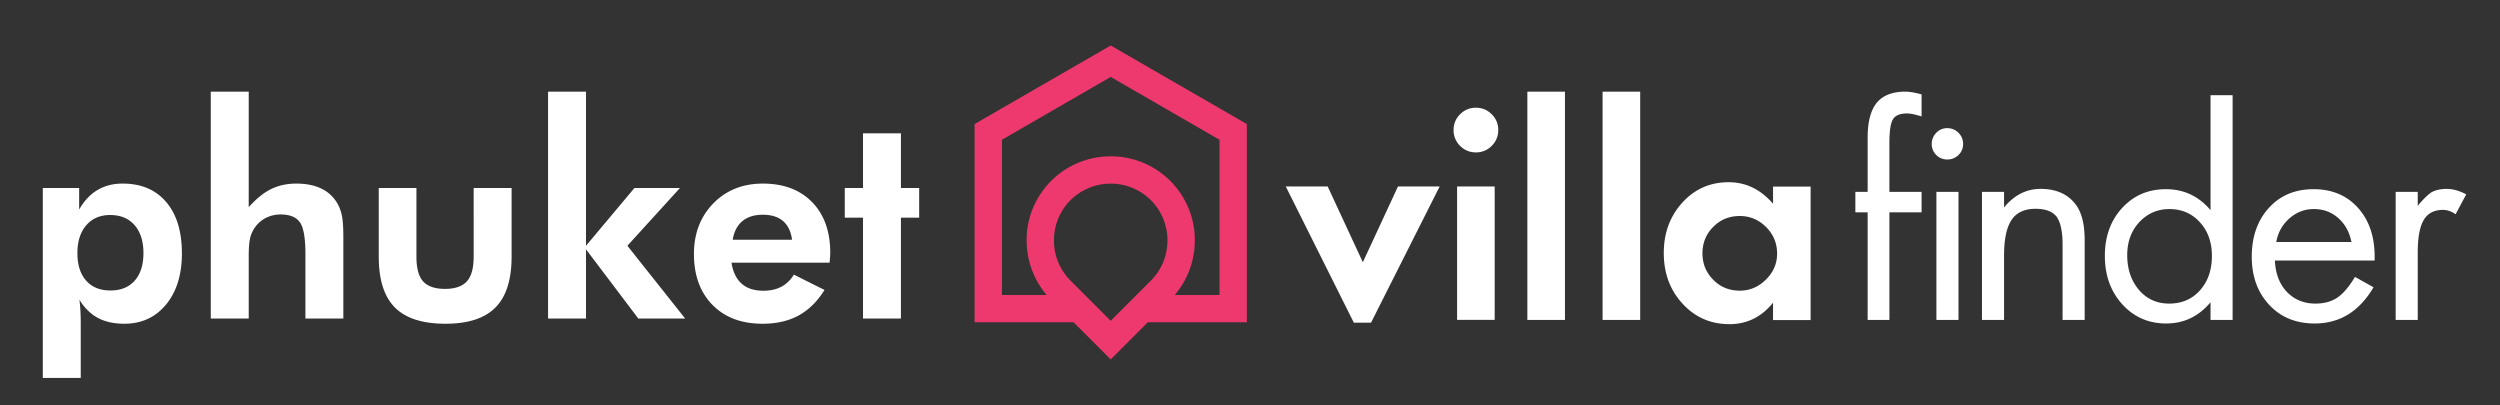 <svg xmlns="http://www.w3.org/2000/svg" width="370" height="60"><rect width="100%" height="100%" fill="#333333" stroke="none"/><g fill="#fff" fill-rule="evenodd" clip-rule="evenodd"><path d="M190.293 27.594h6.204l5.205 11.216 5.2-11.216h6.169l-10.159 20.163h-2.543zM215.65 27.594h5.563v19.75h-5.563v-19.75zm.447-6.007a3.183 3.183 0 01-.968-2.338c0-.917.321-1.694.968-2.337a3.181 3.181 0 012.337-.97c.912 0 1.691.324 2.34.97.646.643.969 1.42.969 2.337 0 .915-.323 1.691-.969 2.338a3.19 3.19 0 01-2.34.967c-.914 0-1.693-.32-2.337-.967M237.183 13.563h5.565V47.35h-5.565zM226.05 13.563h5.564V47.35h-5.564zM263.011 37.532c0-1.531-.54-2.841-1.632-3.931-1.087-1.088-2.388-1.631-3.887-1.631-1.568 0-2.875.535-3.936 1.612-1.063 1.074-1.593 2.379-1.593 3.908 0 1.534.53 2.838 1.593 3.913 1.061 1.078 2.367 1.614 3.936 1.614 1.469 0 2.763-.547 3.864-1.635 1.103-1.085 1.655-2.366 1.655-3.85m-.602-7.377v-2.54h5.561v19.757h-5.561v-2.58c-1.698 2.123-3.846 3.183-6.456 3.183-2.766 0-5.077-1.008-6.928-3.02-1.861-2.018-2.786-4.518-2.786-7.503 0-2.957.912-5.442 2.742-7.458 1.826-2.018 4.114-3.024 6.856-3.024 2.552 0 4.741 1.063 6.572 3.185M284.394 31.424h-4.762v15.927h-3.22V31.424h-1.818v-3.023h1.818v-8.024c0-2.337.445-4.059 1.345-5.159.888-1.084 2.274-1.636 4.167-1.654h.087c.589 0 1.387.137 2.383.404v3.266c-.942-.298-1.654-.444-2.139-.444-1.047 0-1.747.288-2.097.866-.352.578-.526 1.741-.526 3.488v7.257h4.762v3.023zM286.588 28.401h3.269v18.95h-3.269v-18.95zm-.022-5.462a2.243 2.243 0 01-.668-1.633c0-.645.229-1.194.668-1.654a2.203 2.203 0 011.635-.685c.646 0 1.193.231 1.655.685.457.46.682 1.01.682 1.654 0 .644-.225 1.19-.682 1.633a2.306 2.306 0 01-1.655.665 2.23 2.23 0 01-1.635-.665M293.332 47.351v-18.95h3.268V30.7c1.502-1.827 3.306-2.744 5.399-2.744 2.208 0 3.888.702 5.038 2.099.998 1.156 1.495 2.995 1.495 5.521V47.35h-3.271V36.183c0-1.908-.293-3.279-.882-4.112-.621-.78-1.654-1.169-3.109-1.169-1.64 0-2.826.551-3.562 1.653-.74 1.103-1.109 2.875-1.109 5.321v9.475h-3.267zM327.159 31.103V14.089h3.267V47.35h-3.267v-2.62c-1.745 2.096-3.936 3.146-6.568 3.146-2.604 0-4.774-.951-6.491-2.841-1.72-1.896-2.58-4.281-2.58-7.159 0-2.875.852-5.24 2.557-7.095 1.709-1.855 3.868-2.782 6.472-2.782 2.664 0 4.865 1.035 6.61 3.104m-12.33 6.65c0 2.071.577 3.782 1.729 5.145 1.162 1.355 2.646 2.032 4.476 2.032 1.886 0 3.409-.657 4.575-1.976 1.17-1.313 1.753-3.005 1.753-5.078 0-2.015-.585-3.676-1.775-4.979-1.182-1.304-2.685-1.955-4.516-1.955-1.739 0-3.223.636-4.429 1.913-1.209 1.278-1.813 2.911-1.813 4.898M351.447 38.56h-14.76c.084 1.936.673 3.48 1.77 4.637 1.103 1.155 2.518 1.733 4.239 1.733 1.261 0 2.325-.288 3.205-.865.871-.575 1.748-1.609 2.636-3.085l2.744 1.534c-2.093 3.576-5.001 5.362-8.705 5.362-2.773 0-5.018-.918-6.735-2.763-1.717-1.84-2.58-4.212-2.58-7.118 0-2.955.842-5.359 2.521-7.214 1.682-1.855 3.888-2.782 6.624-2.782 2.724 0 4.902.913 6.558 2.743 1.654 1.823 2.483 4.247 2.483 7.253v.565zm-14.559-2.739h11.131c-.301-1.479-.952-2.663-1.958-3.549-1.005-.888-2.209-1.33-3.612-1.33-1.37 0-2.578.463-3.624 1.389-1.046.928-1.694 2.093-1.937 3.49M354.559 47.351v-18.95h3.267v2.057c.779-.941 1.467-1.614 2.053-2.015.62-.322 1.356-.486 2.224-.486.914 0 1.882.27 2.898.806l-1.57 2.946c-.62-.432-1.239-.646-1.854-.646-1.317 0-2.276.495-2.863 1.492-.593.994-.888 2.593-.888 4.794v10.002h-3.267z"/></g><path fill-rule="evenodd" clip-rule="evenodd" fill="#EE396E" d="M174.369 12.5h.009l10.152 5.86v29.338h-14.657l-5.49 5.494-5.491-5.494h-14.654V18.36l10.15-5.86h.007l9.989-5.766 9.985 5.766zm-9.985 34.977l5.95-5.95a8.393 8.393 0 002.451-5.947 8.399 8.399 0 00-2.451-5.95 8.404 8.404 0 00-5.95-2.451 8.4 8.4 0 00-5.95 2.451 8.383 8.383 0 00-2.45 5.95 8.38 8.38 0 002.45 5.947l5.95 5.95zm-9.482-3.819c-.036-.042-.069-.089-.103-.131l-.013-.01a9.64 9.64 0 01-.179-.222l-.024-.037a3.38 3.38 0 01-.171-.221l-.009-.015c-.239-.31-.459-.646-.669-.989l-.149-.251a15.11 15.11 0 00-.151-.272l-.067-.127a9.611 9.611 0 01-.32-.662l-.127-.289-.115-.278-.158-.425-.138-.421-.093-.306-.071-.261-.088-.367-.076-.357-.054-.29-.046-.288-.056-.406-.026-.273-.026-.309-.01-.174-.013-.251-.006-.159-.003-.288c-.024-3.309 1.299-6.47 3.636-8.81a12.433 12.433 0 018.809-3.635 12.43 12.43 0 018.808 3.635c2.336 2.339 3.659 5.501 3.635 8.81l-.005.321-.018.426-.025.348-.024.25-.036.299-.063.41-.065.362-.058.29-.086.36-.094.364-.143.462-.109.315-.153.409-.109.258-.054.138c-.037.085-.076.168-.116.256l-.147.304a13.498 13.498 0 01-.492.888l-.072.122c-.053.084-.104.169-.156.241l-.009.02c-.082.122-.164.243-.253.371l-.005.003c-.055.078-.112.157-.171.236l-.008.005c-.061.084-.12.164-.187.248l-.1.126a8.148 8.148 0 01-.191.226l-.013.021h6.622V20.684l-8.051-4.646-8.051-4.652-8.052 4.649-8.048 4.649v22.975h6.615z"/><g fill="#fff"><path d="M6.335 55.934V27.821h5.379v3.193c.735-1.288 1.639-2.252 2.708-2.887 1.072-.639 2.314-.957 3.732-.957 2.745 0 4.894.91 6.444 2.73 1.55 1.817 2.324 4.356 2.324 7.611 0 3.141-.782 5.657-2.342 7.559-1.566 1.89-3.619 2.842-6.167 2.842-1.537 0-2.839-.283-3.912-.855-1.068-.568-1.985-1.467-2.747-2.689.065.488.115 1.019.146 1.586.035.573.05 1.224.05 1.959v8.021H6.335zm5.122-18.481c0 1.745.432 3.111 1.292 4.078.859.976 2.06 1.459 3.594 1.459 1.54 0 2.736-.483 3.596-1.459.861-.967 1.29-2.333 1.29-4.078 0-1.744-.437-3.122-1.308-4.125-.875-1.005-2.081-1.506-3.614-1.506-1.487 0-2.664.505-3.539 1.514-.872 1.014-1.311 2.386-1.311 4.117zM61.632 27.821v10.164c0 1.707.331 2.932.995 3.665.663.736 1.744 1.105 3.242 1.105 1.481 0 2.559-.375 3.23-1.115.667-.739 1.004-1.959 1.004-3.655V27.821h5.615v10.164c0 3.402-.796 5.91-2.385 7.517-1.59 1.607-4.053 2.411-7.385 2.411-3.405 0-5.902-.798-7.497-2.399-1.598-1.603-2.396-4.109-2.396-7.528V27.821h5.577zM122.779 38.874h-14.52c.223 1.39.73 2.43 1.518 3.119.788.693 1.857 1.035 3.209 1.035 1.025 0 1.907-.195 2.651-.589.741-.393 1.361-.993 1.861-1.792l4.529 2.266c-1.051 1.69-2.322 2.946-3.819 3.771-1.497.818-3.278 1.229-5.339 1.229-3.126 0-5.603-.929-7.426-2.795-1.828-1.863-2.739-4.374-2.739-7.526 0-3.032.956-5.528 2.865-7.487 1.912-1.953 4.357-2.933 7.338-2.933 3.073 0 5.503.917 7.289 2.748 1.786 1.835 2.679 4.33 2.679 7.494 0 .173-.008.356-.018.567-.015.199-.042.498-.078.893zm-5.558-3.39c-.158-1.222-.599-2.144-1.329-2.77-.728-.621-1.723-.934-2.984-.934-1.26 0-2.269.313-3.023.934-.756.626-1.239 1.548-1.447 2.77h8.783zM92.854 36.373l7.783-8.552H93.9l-7.171 8.552v-22.81h-5.615v33.584h5.615V36.903l7.743 10.244h6.935zM50.63 32.066a6.189 6.189 0 00-.62-1.821 5.436 5.436 0 00-2.393-2.305c-1.033-.515-2.296-.769-3.793-.769-1.431 0-2.729.303-3.89.906-1.046.542-2.085 1.435-3.123 2.581V13.563h-5.616V47.147h5.616V37.868c0-1.208.076-2.109.225-2.698a4.444 4.444 0 01.741-1.577 4.4 4.4 0 011.624-1.369 4.753 4.753 0 012.138-.482c1.34 0 2.285.381 2.836 1.143.552.76.827 2.331.827 4.707v9.556h5.613V35.248c.001-1.445-.06-2.505-.185-3.182zM136.038 27.821h-2.7v-8.084h-5.613v8.084h-2.698v4.393h2.698v14.933h5.613V32.214h2.7z"/></g></svg>

